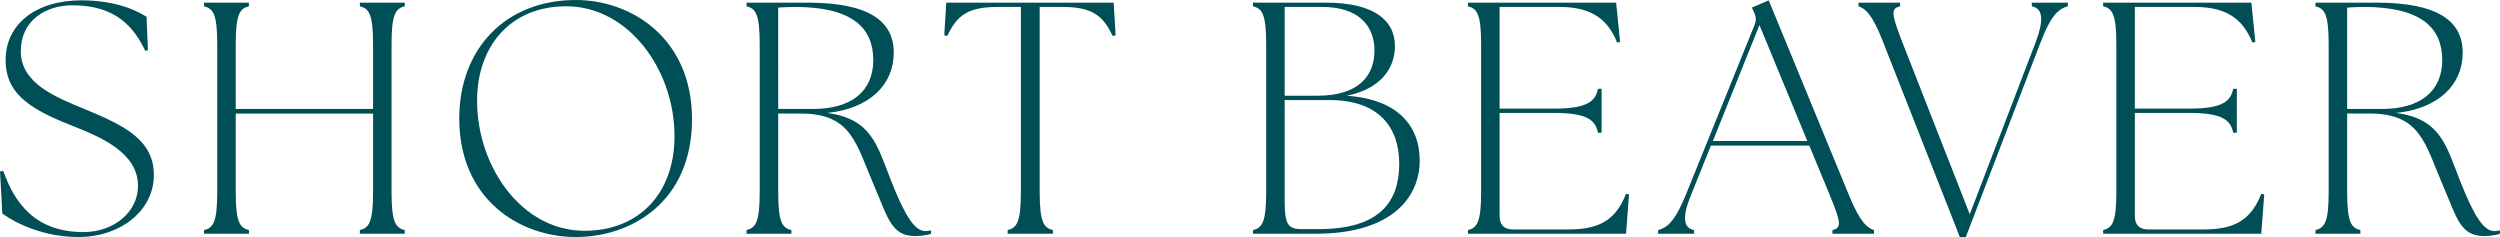 <?xml version="1.0" encoding="UTF-8"?><svg id="_イヤー_2" xmlns="http://www.w3.org/2000/svg" viewBox="0 0 514.885 48.819"><defs><style>.cls-1{fill:#004f56;}</style></defs><g id="design"><g><path class="cls-1" d="M.476,43.992l-.476-8.703,.68-.068c2.312,6.527,6.527,12.579,16.522,12.579,6.188,0,11.219-4.08,11.219-9.519,0-6.936-7.819-10.131-13.87-12.511C5.371,22.166,1.156,18.834,1.156,12.375,1.156,4.896,7.479,.068,16.727,.068c7.479,0,11.763,2.312,13.463,3.4l.271,6.867-.544,.136C27.673,5.779,24.002,1.088,14.959,1.088c-5.576,0-10.676,3.127-10.676,9.451,0,6.663,7.14,9.451,13.395,12.035,8.092,3.332,14.007,6.323,14.007,13.463,0,7.547-7.14,12.782-15.435,12.782-7.275,0-12.918-2.788-15.774-4.827Z"/><path class="cls-1" d="M42.023,47.391c1.903-.476,2.719-1.632,2.719-7.887V9.179c0-6.255-.815-7.411-2.719-7.887V.544h9.246v.748c-1.903,.476-2.719,1.632-2.719,7.887v13.259h28.285V9.179c0-6.255-.816-7.411-2.721-7.887V.544h9.248v.748c-1.904,.476-2.721,1.632-2.721,7.887v30.325c0,6.255,.816,7.412,2.721,7.887v.748h-9.248v-.748c1.904-.476,2.721-1.632,2.721-7.887V23.39h-28.285v16.114c0,6.255,.815,7.412,2.719,7.887v.748h-9.246v-.748Z"/><path class="cls-1" d="M94.586,24.41c0-14.415,9.587-24.41,24.002-24.41,11.49,0,23.934,7.887,23.934,24.545,0,17.066-12.512,24.273-23.934,24.273-11.559,0-24.002-7.751-24.002-24.409Zm25.77,23.118c11.423,0,18.562-7.887,18.562-19.446,0-13.871-9.588-26.789-22.303-26.789-11.49,0-18.357,8.227-18.357,19.446,0,13.735,9.314,26.79,22.098,26.79Z"/><path class="cls-1" d="M180.127,38.484c-3.808-8.771-4.623-15.094-15.162-15.094h-4.691v16.114c0,6.255,.815,7.412,2.719,7.887v.748h-9.246v-.748c1.903-.476,2.719-1.632,2.719-7.887V9.179c0-6.255-.815-7.411-2.719-7.887V.544h12.51c12.646,0,17.814,3.74,17.814,10.335,0,6.527-4.963,11.491-13.666,12.375,9.11,1.292,10.198,6.527,13.19,14.143,2.855,7.208,4.827,10.199,7.003,10.199,.408,0,.748-.068,1.156-.136v.68c-.477,.204-1.836,.476-3.332,.476-4.896,0-5.644-4.012-8.295-10.131Zm-12.646-16.046c7.887,0,12.375-3.672,12.375-10.063,0-6.663-4.352-10.947-16.184-10.947-1.088,0-2.176,.068-3.398,.136V22.438h7.207Z"/><path class="cls-1" d="M207.532,47.391c1.903-.476,2.72-1.632,2.72-7.887V1.428h-4.691c-6.119,0-8.432,1.632-10.471,5.983l-.612-.136,.408-6.731h34.473l.407,6.731-.611,.136c-2.04-4.352-4.352-5.983-10.471-5.983h-4.556V39.504c0,6.255,.815,7.412,2.72,7.887v.748h-9.315v-.748Z"/><path class="cls-1" d="M258.056,47.391c1.903-.476,2.72-1.632,2.72-7.887V9.179c0-6.255-.816-7.411-2.72-7.887V.544h14.958c9.724,0,14.279,3.468,14.279,8.975,0,4.624-3.061,8.839-9.928,10.199,10.947,.748,14.959,6.595,15.027,13.123,.136,7.275-5.168,15.298-21.418,15.298h-12.919v-.748Zm13.19-27.673c8.635,0,11.831-4.148,11.831-9.315,0-5.371-3.604-8.975-10.743-8.975h-7.751V19.718h6.663Zm-3.127,27.469h3.467c12.511,0,16.591-5.575,16.591-13.462,0-7.479-4.147-13.123-14.415-13.123h-9.179v20.67c0,4.896,.612,5.915,3.536,5.915Z"/><path class="cls-1" d="M302.323,47.391c1.903-.476,2.72-1.632,2.72-7.887V9.179c0-6.255-.816-7.411-2.72-7.887V.544h30.528l.816,8.091-.611,.136c-2.108-5.303-5.848-7.343-11.967-7.343h-12.239V22.37h11.151c7.07,0,8.566-1.563,9.11-4.08h.748v9.043h-.748c-.544-2.516-2.04-4.08-9.11-4.08h-11.151v21.282c0,1.768,.952,2.72,2.72,2.72h11.354c6.12,0,9.724-1.632,11.967-7.343l.612,.136-.612,8.091h-32.568v-.748Z"/><path class="cls-1" d="M341.491,47.391c1.7-.476,3.331-1.428,5.712-7.275l14.143-34.948c.407-1.02,.34-1.768-.137-2.72l-.408-.884,3.469-1.496,16.521,40.116c2.38,5.779,3.808,6.731,5.168,7.207v.748h-8.567v-.748c1.903-.476,1.836-1.428-.544-7.207l-4.216-10.199h-20.262l-4.079,10.131c-1.769,4.284-1.769,6.8,.611,7.275v.748h-7.411v-.748Zm30.733-18.358l-9.859-23.866-9.587,23.866h19.446Z"/><path class="cls-1" d="M382.766,1.292V.544h8.567v.748c-1.903,.476-1.836,1.496,.408,7.275l13.938,35.561,13.599-35.492c1.632-4.352,1.563-6.867-.815-7.343V.544h7.41v.748c-1.699,.476-3.331,1.496-5.575,7.343l-15.435,40.184h-1.224l-15.843-40.252c-2.243-5.779-3.671-6.799-5.031-7.275Z"/><path class="cls-1" d="M433.153,47.391c1.903-.476,2.72-1.632,2.72-7.887V9.179c0-6.255-.816-7.411-2.72-7.887V.544h30.529l.815,8.091-.611,.136c-2.108-5.303-5.848-7.343-11.967-7.343h-12.239V22.37h11.151c7.07,0,8.566-1.563,9.111-4.08h.747v9.043h-.747c-.545-2.516-2.041-4.08-9.111-4.08h-11.151v21.282c0,1.768,.952,2.72,2.72,2.72h11.355c6.119,0,9.723-1.632,11.967-7.343l.611,.136-.611,8.091h-32.569v-.748Z"/><path class="cls-1" d="M503.258,38.484c-3.807-8.771-4.623-15.094-15.162-15.094h-4.691v16.114c0,6.255,.816,7.412,2.72,7.887v.748h-9.247v-.748c1.904-.476,2.72-1.632,2.72-7.887V9.179c0-6.255-.815-7.411-2.72-7.887V.544h12.511c12.647,0,17.814,3.74,17.814,10.335,0,6.527-4.964,11.491-13.667,12.375,9.111,1.292,10.199,6.527,13.191,14.143,2.855,7.208,4.827,10.199,7.003,10.199,.407,0,.748-.068,1.155-.136v.68c-.476,.204-1.836,.476-3.331,.476-4.896,0-5.644-4.012-8.296-10.131Zm-12.646-16.046c7.888,0,12.375-3.672,12.375-10.063,0-6.663-4.352-10.947-16.182-10.947-1.088,0-2.176,.068-3.4,.136V22.438h7.207Z"/></g></g></svg>